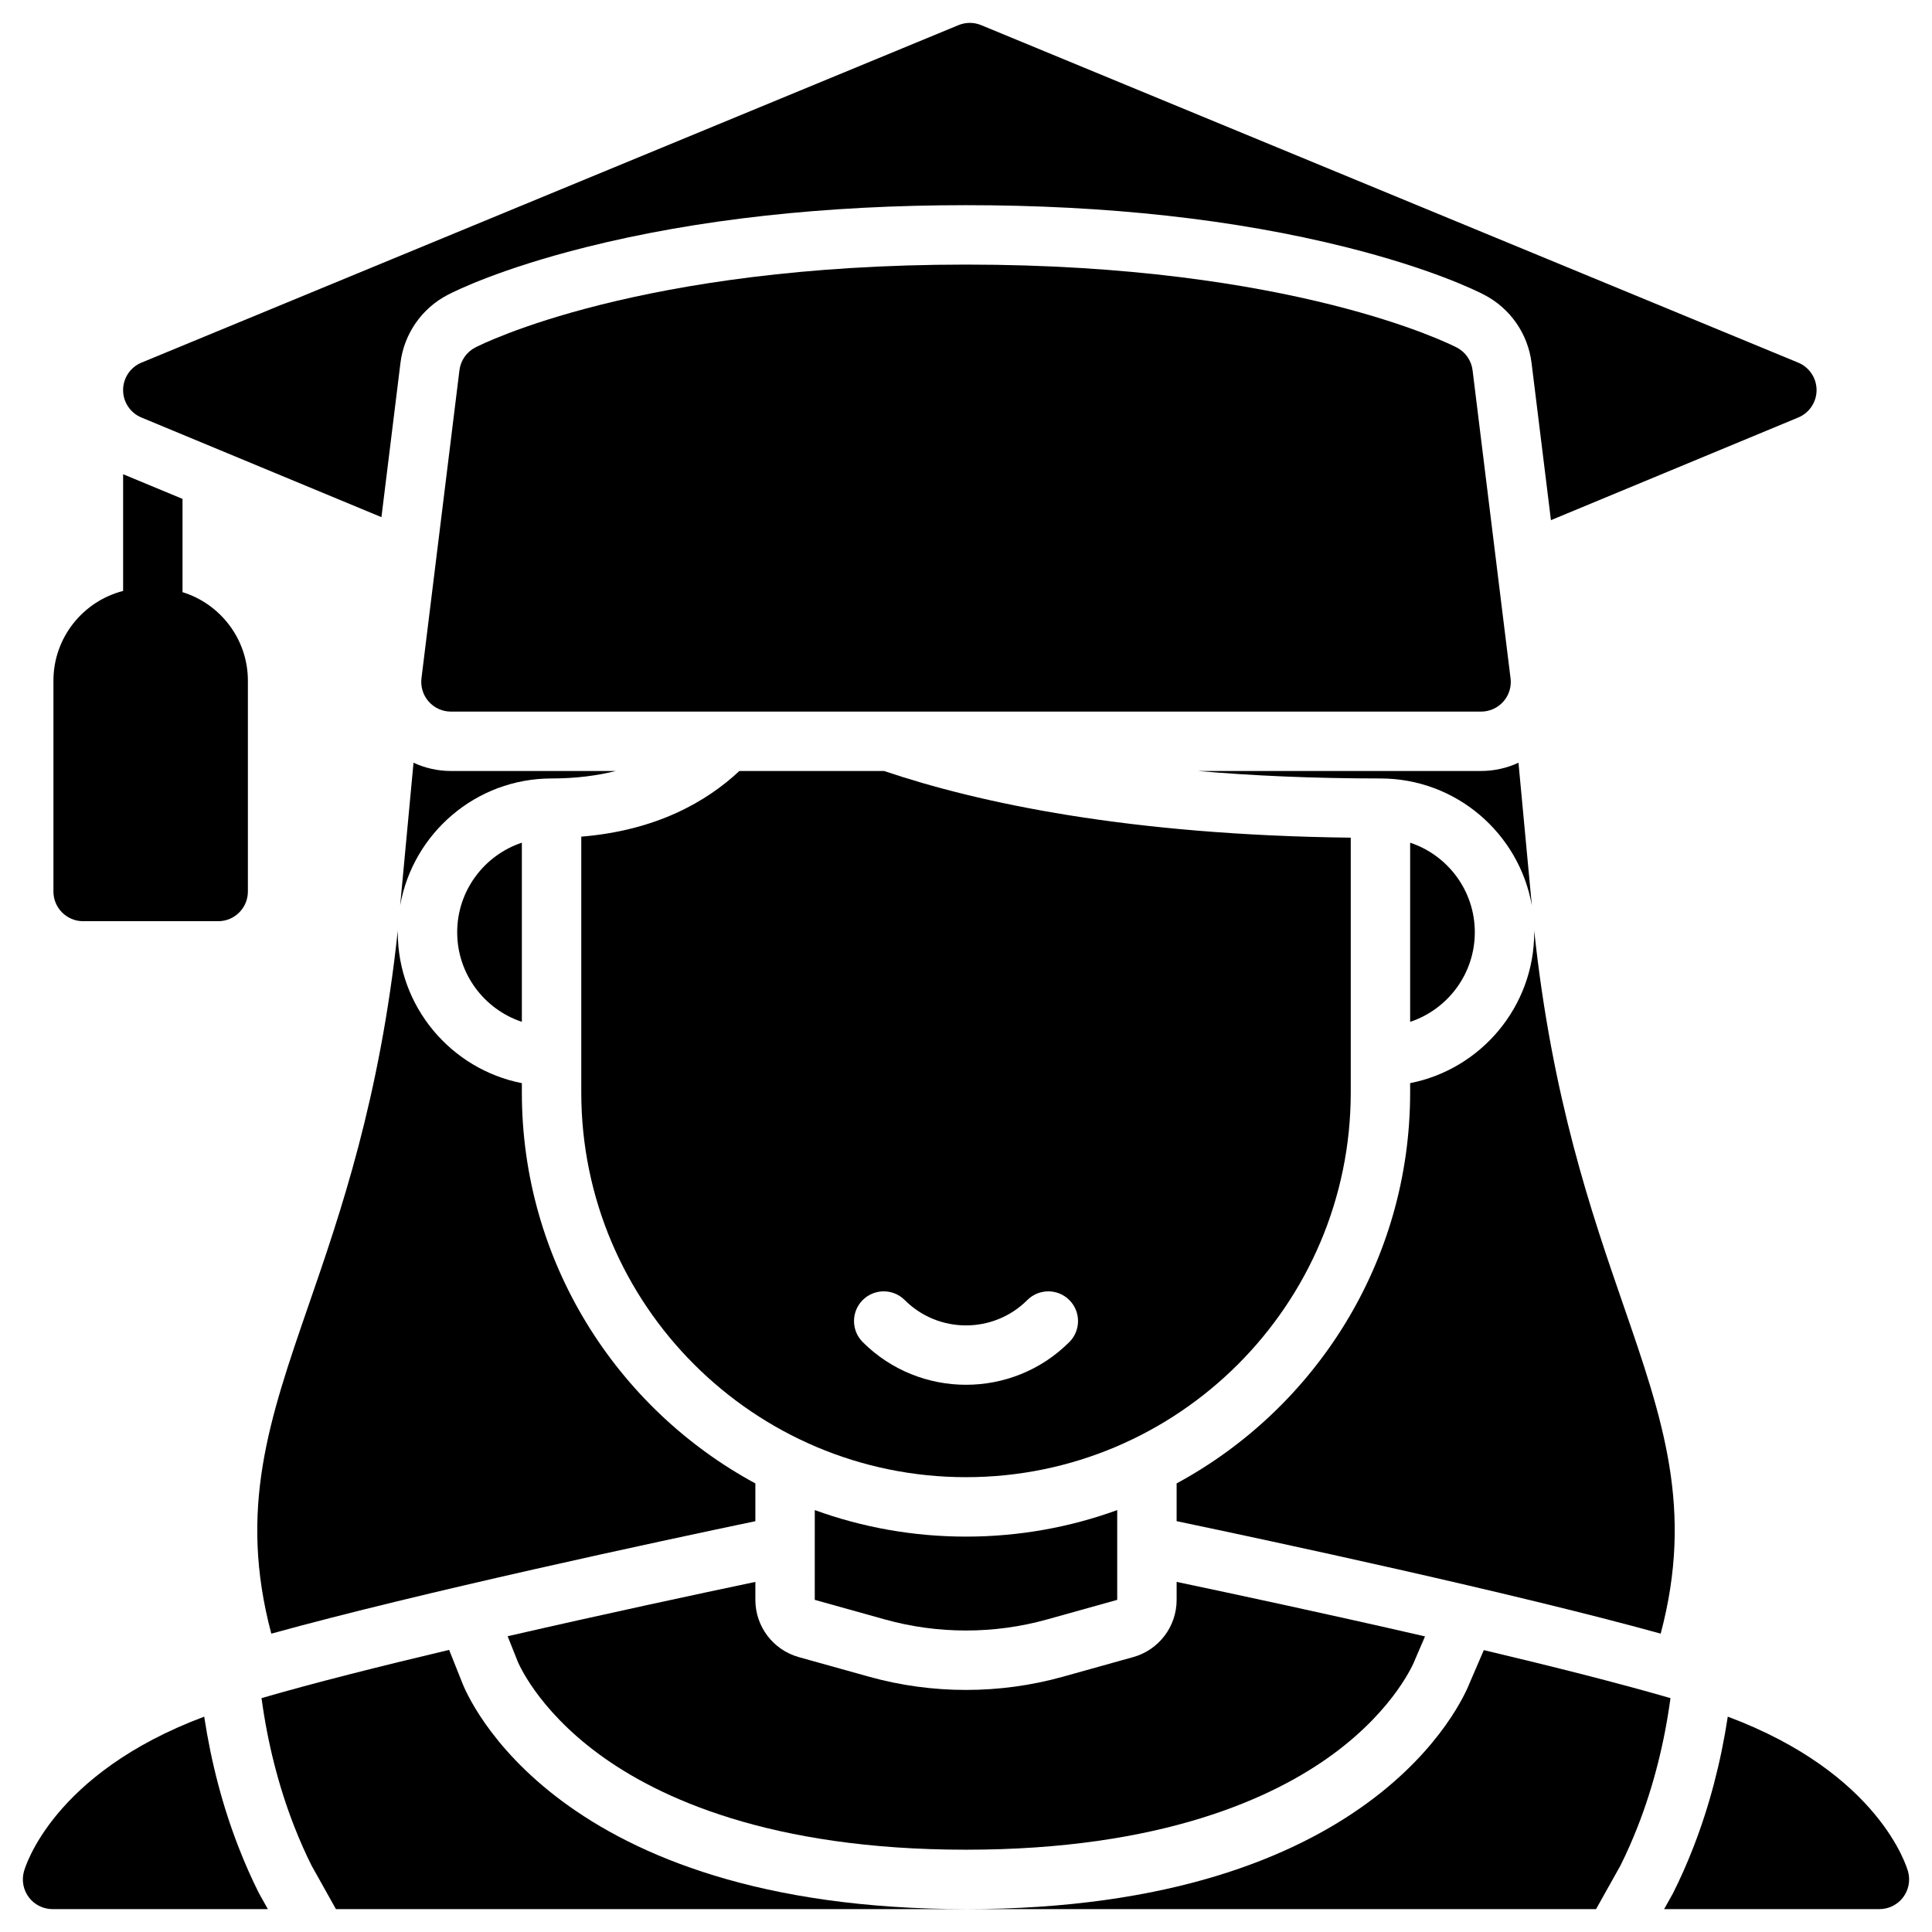 <?xml version="1.0" encoding="UTF-8"?>
<!-- Uploaded to: ICON Repo, www.svgrepo.com, Generator: ICON Repo Mixer Tools -->
<svg fill="#000000" width="800px" height="800px" version="1.1" viewBox="144 144 512 512" xmlns="http://www.w3.org/2000/svg">
 <g>
  <path d="m544.31 323.75-10.062-81.629c-0.316-2.578-1.887-4.836-4.195-6.027-1.734-0.898-43.465-21.977-130.05-21.977s-128.32 21.078-130.05 21.973c-2.309 1.195-3.879 3.449-4.195 6.027l-10.062 81.629c-0.277 2.238 0.422 4.488 1.914 6.18 1.496 1.688 3.641 2.656 5.898 2.656h273c2.254 0 4.402-0.969 5.898-2.656 1.492-1.688 2.188-3.938 1.914-6.176z"/>
  <path d="m620.54 240.1-216.52-89.438c-1.926-0.797-4.086-0.797-6.012 0l-216.52 89.438c-2.941 1.215-4.863 4.086-4.867 7.269-0.004 3.184 1.914 6.059 4.856 7.277l63.609 26.406 5.035-40.852c0.953-7.746 5.66-14.508 12.582-18.09 2.148-1.113 14.012-6.949 36.617-12.613 29.453-7.383 63.324-11.125 100.68-11.125 37.352 0 71.227 3.742 100.68 11.121 22.605 5.664 34.469 11.5 36.609 12.609 6.93 3.586 11.637 10.348 12.59 18.086l5.137 41.66 65.539-27.203c2.941-1.219 4.856-4.094 4.856-7.277-0.008-3.184-1.93-6.055-4.871-7.269z"/>
  <path d="m265.16 391.06c0 11.043 7.191 20.434 17.137 23.738v-47.48c-9.945 3.309-17.137 12.703-17.137 23.742z"/>
  <path d="m509.83 350.3c20.055 0 36.758 14.562 40.125 33.668l-3.543-37.836c-3.074 1.422-6.453 2.188-9.914 2.188h-75.066c14.438 1.246 30.523 1.98 48.398 1.98z"/>
  <path d="m534.84 391.06c0-11.043-7.191-20.434-17.137-23.738v47.48c9.945-3.309 17.137-12.699 17.137-23.742z"/>
  <path d="m290.17 350.3c6.449 0 12.086-0.746 17.027-1.98h-43.695c-3.461 0-6.836-0.766-9.914-2.188l-3.543 37.832c3.367-19.102 20.07-33.664 40.125-33.664z"/>
  <path d="m359.92 567.98 18.613 5.195c13.973 3.902 28.953 3.902 42.926 0l18.613-5.195v-23.789c-12.516 4.547-26.012 7.027-40.074 7.027-14.066 0-27.562-2.484-40.074-7.027z"/>
  <path d="m584.1 576.93c8.773-33.004 0.629-56.625-9.93-87.184-8.398-24.309-18.848-54.555-23.602-99.234 0.004 0.184 0.016 0.363 0.016 0.547 0 19.777-14.164 36.305-32.883 39.984v2.473c0 44.715-25.066 83.688-61.883 103.6v10.008c25.477 5.34 88.789 18.887 128.28 29.805z"/>
  <path d="m344.18 547.13v-10.008c-36.816-19.918-61.883-58.887-61.883-103.6v-2.473c-18.715-3.68-32.883-20.203-32.883-39.984 0-0.188 0.012-0.371 0.016-0.559-4.769 44.727-15.211 74.953-23.602 99.246-10.559 30.559-18.703 54.184-9.93 87.184 39.488-10.922 102.79-24.469 128.28-29.805z"/>
  <path d="m212.73 645.91c-0.055-0.102-0.109-0.199-0.16-0.305-1.875-3.731-3.672-7.781-5.332-12.047-4.223-10.832-7.273-22.473-9.121-34.629-40.254 15.062-47.484 39.969-47.785 41.074-0.641 2.367-0.145 4.898 1.344 6.844 1.488 1.949 3.801 3.09 6.254 3.09h57.055z"/>
  <path d="m649.66 640c-0.301-1.105-7.527-26.012-47.781-41.074-1.848 12.156-4.898 23.797-9.121 34.629-1.66 4.266-3.457 8.316-5.332 12.047-0.051 0.102-0.105 0.203-0.16 0.305l-2.258 4.027h57.055c2.453 0 4.766-1.141 6.254-3.09 1.488-1.945 1.984-4.477 1.344-6.844z"/>
  <path d="m278.53 577.62 2.508 6.285c0.031 0.078 0.059 0.152 0.086 0.23 0.023 0.062 4.918 12.496 21.66 24.777 15.719 11.535 45.344 25.281 97.215 25.281 51.867 0 81.492-13.746 97.211-25.277 16.742-12.281 21.637-24.715 21.684-24.84 0.055-0.145 0.086-0.227 0.148-0.367l2.606-6.047c-25.703-5.914-50.762-11.277-65.828-14.445v4.766c0 7.066-4.707 13.266-11.512 15.164l-18.609 5.195c-8.332 2.328-16.977 3.508-25.699 3.508-8.719 0-17.363-1.18-25.695-3.504l-18.613-5.195c-6.805-1.898-11.512-8.098-11.512-15.164v-4.766c-15.031 3.156-40.008 8.504-65.648 14.398z"/>
  <path d="m573.44 638.38c1.625-3.246 3.191-6.789 4.652-10.535 4.094-10.504 6.984-21.879 8.602-33.82-13.594-3.953-31.211-8.395-49.469-12.727l-3.652 8.48c-1.914 4.941-25.75 60.16-133.57 60.16h166.97z"/>
  <path d="m266.38 589.66-3.359-8.422c-18.344 4.348-36.062 8.812-49.715 12.785 1.621 11.938 4.512 23.316 8.602 33.82 1.461 3.746 3.023 7.289 4.652 10.535l6.465 11.555h166.97c-108.78 0-132.07-56.203-133.62-60.273z"/>
  <path d="m378.29 348.32h-38.348c-8.648 8.094-21.961 15.773-41.898 17.398v67.789c0 56.223 45.738 101.96 101.96 101.96s101.96-45.738 101.96-101.96v-67.516c-58.93-0.695-98.574-9.195-123.68-17.672zm49.094 151.34c-7.551 7.547-17.465 11.32-27.379 11.32s-19.828-3.773-27.379-11.32c-3.074-3.074-3.074-8.059 0-11.133 3.074-3.074 8.059-3.074 11.133 0 8.957 8.957 23.535 8.957 32.492 0 3.074-3.074 8.059-3.074 11.133 0 3.074 3.074 3.074 8.059 0 11.133z"/>
  <path d="m192.37 300.93v-24.719l-15.742-6.535v30.93c-10.605 2.715-18.469 12.352-18.469 23.793v55.859c0 4.348 3.523 7.871 7.871 7.871h35.793c4.348 0 7.871-3.523 7.871-7.871v-55.859c0-11.023-7.305-20.375-17.324-23.469z"/>
 </g>
</svg>